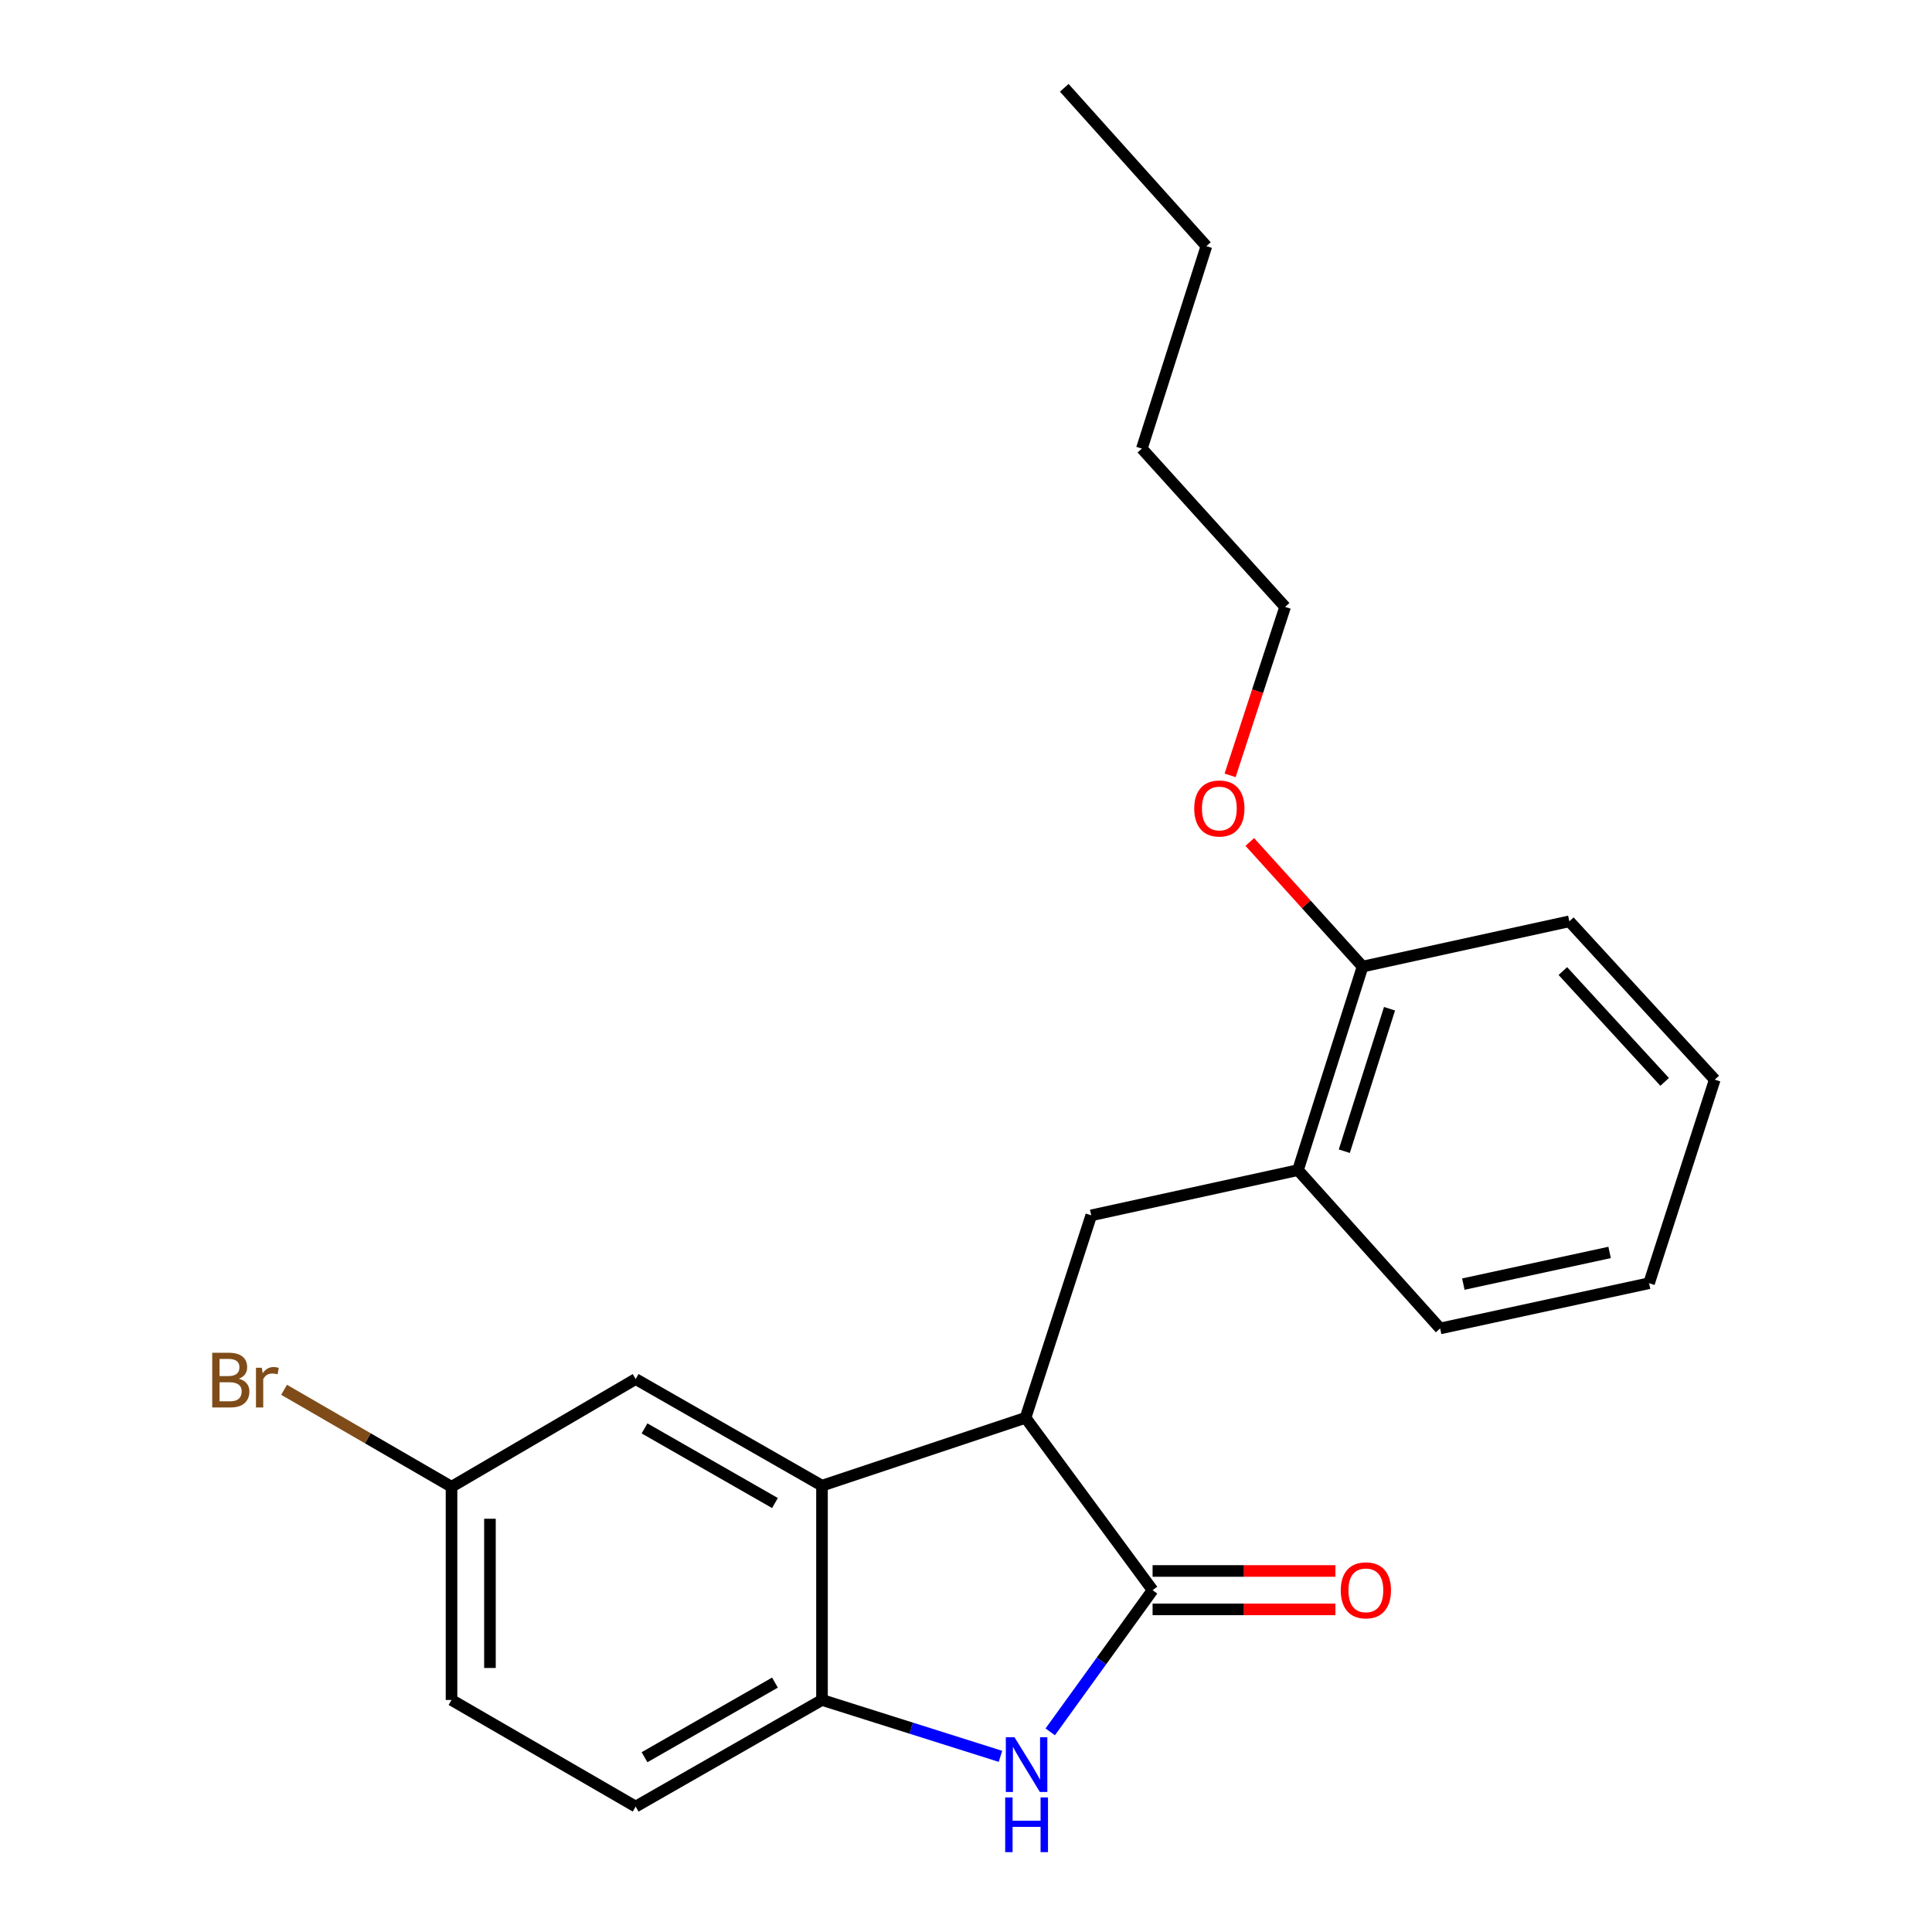 <?xml version='1.0' encoding='iso-8859-1'?>
<svg version='1.1' baseProfile='full'
              xmlns='http://www.w3.org/2000/svg'
                      xmlns:rdkit='http://www.rdkit.org/xml'
                      xmlns:xlink='http://www.w3.org/1999/xlink'
                  xml:space='preserve'
width='1000px' height='1000px' viewBox='0 0 1000 1000'>
<!-- END OF HEADER -->
<rect style='opacity:1.0;fill:#FFFFFF;stroke:none' width='1000' height='1000' x='0' y='0'> </rect>
<path class='bond-0' d='M 596.58,823.073 L 570.089,859.742' style='fill:none;fill-rule:evenodd;stroke:#000000;stroke-width:6px;stroke-linecap:butt;stroke-linejoin:miter;stroke-opacity:1' />
<path class='bond-0' d='M 570.089,859.742 L 543.599,896.41' style='fill:none;fill-rule:evenodd;stroke:#0000FF;stroke-width:6px;stroke-linecap:butt;stroke-linejoin:miter;stroke-opacity:1' />
<path class='bond-1' d='M 596.58,823.073 L 530.816,733.852' style='fill:none;fill-rule:evenodd;stroke:#000000;stroke-width:6px;stroke-linecap:butt;stroke-linejoin:miter;stroke-opacity:1' />
<path class='bond-7' d='M 596.58,833.017 L 643.896,833.017' style='fill:none;fill-rule:evenodd;stroke:#000000;stroke-width:6px;stroke-linecap:butt;stroke-linejoin:miter;stroke-opacity:1' />
<path class='bond-7' d='M 643.896,833.017 L 691.211,833.017' style='fill:none;fill-rule:evenodd;stroke:#FF0000;stroke-width:6px;stroke-linecap:butt;stroke-linejoin:miter;stroke-opacity:1' />
<path class='bond-7' d='M 596.58,813.129 L 643.896,813.129' style='fill:none;fill-rule:evenodd;stroke:#000000;stroke-width:6px;stroke-linecap:butt;stroke-linejoin:miter;stroke-opacity:1' />
<path class='bond-7' d='M 643.896,813.129 L 691.211,813.129' style='fill:none;fill-rule:evenodd;stroke:#FF0000;stroke-width:6px;stroke-linecap:butt;stroke-linejoin:miter;stroke-opacity:1' />
<path class='bond-3' d='M 517.841,909.084 L 471.653,894.491' style='fill:none;fill-rule:evenodd;stroke:#0000FF;stroke-width:6px;stroke-linecap:butt;stroke-linejoin:miter;stroke-opacity:1' />
<path class='bond-3' d='M 471.653,894.491 L 425.464,879.898' style='fill:none;fill-rule:evenodd;stroke:#000000;stroke-width:6px;stroke-linecap:butt;stroke-linejoin:miter;stroke-opacity:1' />
<path class='bond-2' d='M 530.816,733.852 L 425.464,768.988' style='fill:none;fill-rule:evenodd;stroke:#000000;stroke-width:6px;stroke-linecap:butt;stroke-linejoin:miter;stroke-opacity:1' />
<path class='bond-4' d='M 530.816,733.852 L 564.825,629.063' style='fill:none;fill-rule:evenodd;stroke:#000000;stroke-width:6px;stroke-linecap:butt;stroke-linejoin:miter;stroke-opacity:1' />
<path class='bond-6' d='M 425.464,768.988 L 329.017,713.798' style='fill:none;fill-rule:evenodd;stroke:#000000;stroke-width:6px;stroke-linecap:butt;stroke-linejoin:miter;stroke-opacity:1' />
<path class='bond-6' d='M 401.119,777.971 L 333.606,739.339' style='fill:none;fill-rule:evenodd;stroke:#000000;stroke-width:6px;stroke-linecap:butt;stroke-linejoin:miter;stroke-opacity:1' />
<path class='bond-22' d='M 425.464,768.988 L 425.464,879.898' style='fill:none;fill-rule:evenodd;stroke:#000000;stroke-width:6px;stroke-linecap:butt;stroke-linejoin:miter;stroke-opacity:1' />
<path class='bond-8' d='M 425.464,879.898 L 329.017,935.077' style='fill:none;fill-rule:evenodd;stroke:#000000;stroke-width:6px;stroke-linecap:butt;stroke-linejoin:miter;stroke-opacity:1' />
<path class='bond-8' d='M 401.121,870.912 L 333.608,909.537' style='fill:none;fill-rule:evenodd;stroke:#000000;stroke-width:6px;stroke-linecap:butt;stroke-linejoin:miter;stroke-opacity:1' />
<path class='bond-5' d='M 564.825,629.063 L 671.835,605.651' style='fill:none;fill-rule:evenodd;stroke:#000000;stroke-width:6px;stroke-linecap:butt;stroke-linejoin:miter;stroke-opacity:1' />
<path class='bond-9' d='M 671.835,605.651 L 705.269,500.298' style='fill:none;fill-rule:evenodd;stroke:#000000;stroke-width:6px;stroke-linecap:butt;stroke-linejoin:miter;stroke-opacity:1' />
<path class='bond-9' d='M 695.807,595.864 L 719.211,522.117' style='fill:none;fill-rule:evenodd;stroke:#000000;stroke-width:6px;stroke-linecap:butt;stroke-linejoin:miter;stroke-opacity:1' />
<path class='bond-14' d='M 671.835,605.651 L 745.41,687.601' style='fill:none;fill-rule:evenodd;stroke:#000000;stroke-width:6px;stroke-linecap:butt;stroke-linejoin:miter;stroke-opacity:1' />
<path class='bond-10' d='M 329.017,713.798 L 233.708,769.552' style='fill:none;fill-rule:evenodd;stroke:#000000;stroke-width:6px;stroke-linecap:butt;stroke-linejoin:miter;stroke-opacity:1' />
<path class='bond-11' d='M 329.017,935.077 L 233.708,879.898' style='fill:none;fill-rule:evenodd;stroke:#000000;stroke-width:6px;stroke-linecap:butt;stroke-linejoin:miter;stroke-opacity:1' />
<path class='bond-13' d='M 705.269,500.298 L 676.081,468.052' style='fill:none;fill-rule:evenodd;stroke:#000000;stroke-width:6px;stroke-linecap:butt;stroke-linejoin:miter;stroke-opacity:1' />
<path class='bond-13' d='M 676.081,468.052 L 646.892,435.805' style='fill:none;fill-rule:evenodd;stroke:#FF0000;stroke-width:6px;stroke-linecap:butt;stroke-linejoin:miter;stroke-opacity:1' />
<path class='bond-15' d='M 705.269,500.298 L 812.29,476.874' style='fill:none;fill-rule:evenodd;stroke:#000000;stroke-width:6px;stroke-linecap:butt;stroke-linejoin:miter;stroke-opacity:1' />
<path class='bond-12' d='M 233.708,769.552 L 190.375,744.452' style='fill:none;fill-rule:evenodd;stroke:#000000;stroke-width:6px;stroke-linecap:butt;stroke-linejoin:miter;stroke-opacity:1' />
<path class='bond-12' d='M 190.375,744.452 L 147.042,719.352' style='fill:none;fill-rule:evenodd;stroke:#7F4C19;stroke-width:6px;stroke-linecap:butt;stroke-linejoin:miter;stroke-opacity:1' />
<path class='bond-23' d='M 233.708,769.552 L 233.708,879.898' style='fill:none;fill-rule:evenodd;stroke:#000000;stroke-width:6px;stroke-linecap:butt;stroke-linejoin:miter;stroke-opacity:1' />
<path class='bond-23' d='M 253.597,786.104 L 253.597,863.346' style='fill:none;fill-rule:evenodd;stroke:#000000;stroke-width:6px;stroke-linecap:butt;stroke-linejoin:miter;stroke-opacity:1' />
<path class='bond-16' d='M 636.701,401.33 L 650.937,357.732' style='fill:none;fill-rule:evenodd;stroke:#FF0000;stroke-width:6px;stroke-linecap:butt;stroke-linejoin:miter;stroke-opacity:1' />
<path class='bond-16' d='M 650.937,357.732 L 665.172,314.133' style='fill:none;fill-rule:evenodd;stroke:#000000;stroke-width:6px;stroke-linecap:butt;stroke-linejoin:miter;stroke-opacity:1' />
<path class='bond-19' d='M 745.41,687.601 L 853.558,664.188' style='fill:none;fill-rule:evenodd;stroke:#000000;stroke-width:6px;stroke-linecap:butt;stroke-linejoin:miter;stroke-opacity:1' />
<path class='bond-19' d='M 757.424,664.651 L 833.128,648.262' style='fill:none;fill-rule:evenodd;stroke:#000000;stroke-width:6px;stroke-linecap:butt;stroke-linejoin:miter;stroke-opacity:1' />
<path class='bond-24' d='M 812.29,476.874 L 887.556,558.825' style='fill:none;fill-rule:evenodd;stroke:#000000;stroke-width:6px;stroke-linecap:butt;stroke-linejoin:miter;stroke-opacity:1' />
<path class='bond-24' d='M 808.932,502.62 L 861.618,559.985' style='fill:none;fill-rule:evenodd;stroke:#000000;stroke-width:6px;stroke-linecap:butt;stroke-linejoin:miter;stroke-opacity:1' />
<path class='bond-17' d='M 665.172,314.133 L 591.022,232.194' style='fill:none;fill-rule:evenodd;stroke:#000000;stroke-width:6px;stroke-linecap:butt;stroke-linejoin:miter;stroke-opacity:1' />
<path class='bond-18' d='M 591.022,232.194 L 624.435,127.405' style='fill:none;fill-rule:evenodd;stroke:#000000;stroke-width:6px;stroke-linecap:butt;stroke-linejoin:miter;stroke-opacity:1' />
<path class='bond-20' d='M 624.435,127.405 L 550.859,45.455' style='fill:none;fill-rule:evenodd;stroke:#000000;stroke-width:6px;stroke-linecap:butt;stroke-linejoin:miter;stroke-opacity:1' />
<path class='bond-21' d='M 853.558,664.188 L 887.556,558.825' style='fill:none;fill-rule:evenodd;stroke:#000000;stroke-width:6px;stroke-linecap:butt;stroke-linejoin:miter;stroke-opacity:1' />
<path  class='atom-1' d='M 525.098 899.194
L 534.378 914.194
Q 535.298 915.674, 536.778 918.354
Q 538.258 921.034, 538.338 921.194
L 538.338 899.194
L 542.098 899.194
L 542.098 927.514
L 538.218 927.514
L 528.258 911.114
Q 527.098 909.194, 525.858 906.994
Q 524.658 904.794, 524.298 904.114
L 524.298 927.514
L 520.618 927.514
L 520.618 899.194
L 525.098 899.194
' fill='#0000FF'/>
<path  class='atom-1' d='M 520.278 930.346
L 524.118 930.346
L 524.118 942.386
L 538.598 942.386
L 538.598 930.346
L 542.438 930.346
L 542.438 958.666
L 538.598 958.666
L 538.598 945.586
L 524.118 945.586
L 524.118 958.666
L 520.278 958.666
L 520.278 930.346
' fill='#0000FF'/>
<path  class='atom-8' d='M 693.971 823.153
Q 693.971 816.353, 697.331 812.553
Q 700.691 808.753, 706.971 808.753
Q 713.251 808.753, 716.611 812.553
Q 719.971 816.353, 719.971 823.153
Q 719.971 830.033, 716.571 833.953
Q 713.171 837.833, 706.971 837.833
Q 700.731 837.833, 697.331 833.953
Q 693.971 830.073, 693.971 823.153
M 706.971 834.633
Q 711.291 834.633, 713.611 831.753
Q 715.971 828.833, 715.971 823.153
Q 715.971 817.593, 713.611 814.793
Q 711.291 811.953, 706.971 811.953
Q 702.651 811.953, 700.291 814.753
Q 697.971 817.553, 697.971 823.153
Q 697.971 828.873, 700.291 831.753
Q 702.651 834.633, 706.971 834.633
' fill='#FF0000'/>
<path  class='atom-13' d='M 123.609 713.62
Q 126.329 714.38, 127.689 716.06
Q 129.089 717.7, 129.089 720.14
Q 129.089 724.06, 126.569 726.3
Q 124.089 728.5, 119.369 728.5
L 109.849 728.5
L 109.849 700.18
L 118.209 700.18
Q 123.049 700.18, 125.489 702.14
Q 127.929 704.1, 127.929 707.7
Q 127.929 711.98, 123.609 713.62
M 113.649 703.38
L 113.649 712.26
L 118.209 712.26
Q 121.009 712.26, 122.449 711.14
Q 123.929 709.98, 123.929 707.7
Q 123.929 703.38, 118.209 703.38
L 113.649 703.38
M 119.369 725.3
Q 122.129 725.3, 123.609 723.98
Q 125.089 722.66, 125.089 720.14
Q 125.089 717.82, 123.449 716.66
Q 121.849 715.46, 118.769 715.46
L 113.649 715.46
L 113.649 725.3
L 119.369 725.3
' fill='#7F4C19'/>
<path  class='atom-13' d='M 135.529 707.94
L 135.969 710.78
Q 138.129 707.58, 141.649 707.58
Q 142.769 707.58, 144.289 707.98
L 143.689 711.34
Q 141.969 710.94, 141.009 710.94
Q 139.329 710.94, 138.209 711.62
Q 137.129 712.26, 136.249 713.82
L 136.249 728.5
L 132.489 728.5
L 132.489 707.94
L 135.529 707.94
' fill='#7F4C19'/>
<path  class='atom-14' d='M 618.13 418.472
Q 618.13 411.672, 621.49 407.872
Q 624.85 404.072, 631.13 404.072
Q 637.41 404.072, 640.77 407.872
Q 644.13 411.672, 644.13 418.472
Q 644.13 425.352, 640.73 429.272
Q 637.33 433.152, 631.13 433.152
Q 624.89 433.152, 621.49 429.272
Q 618.13 425.392, 618.13 418.472
M 631.13 429.952
Q 635.45 429.952, 637.77 427.072
Q 640.13 424.152, 640.13 418.472
Q 640.13 412.912, 637.77 410.112
Q 635.45 407.272, 631.13 407.272
Q 626.81 407.272, 624.45 410.072
Q 622.13 412.872, 622.13 418.472
Q 622.13 424.192, 624.45 427.072
Q 626.81 429.952, 631.13 429.952
' fill='#FF0000'/>
</svg>
